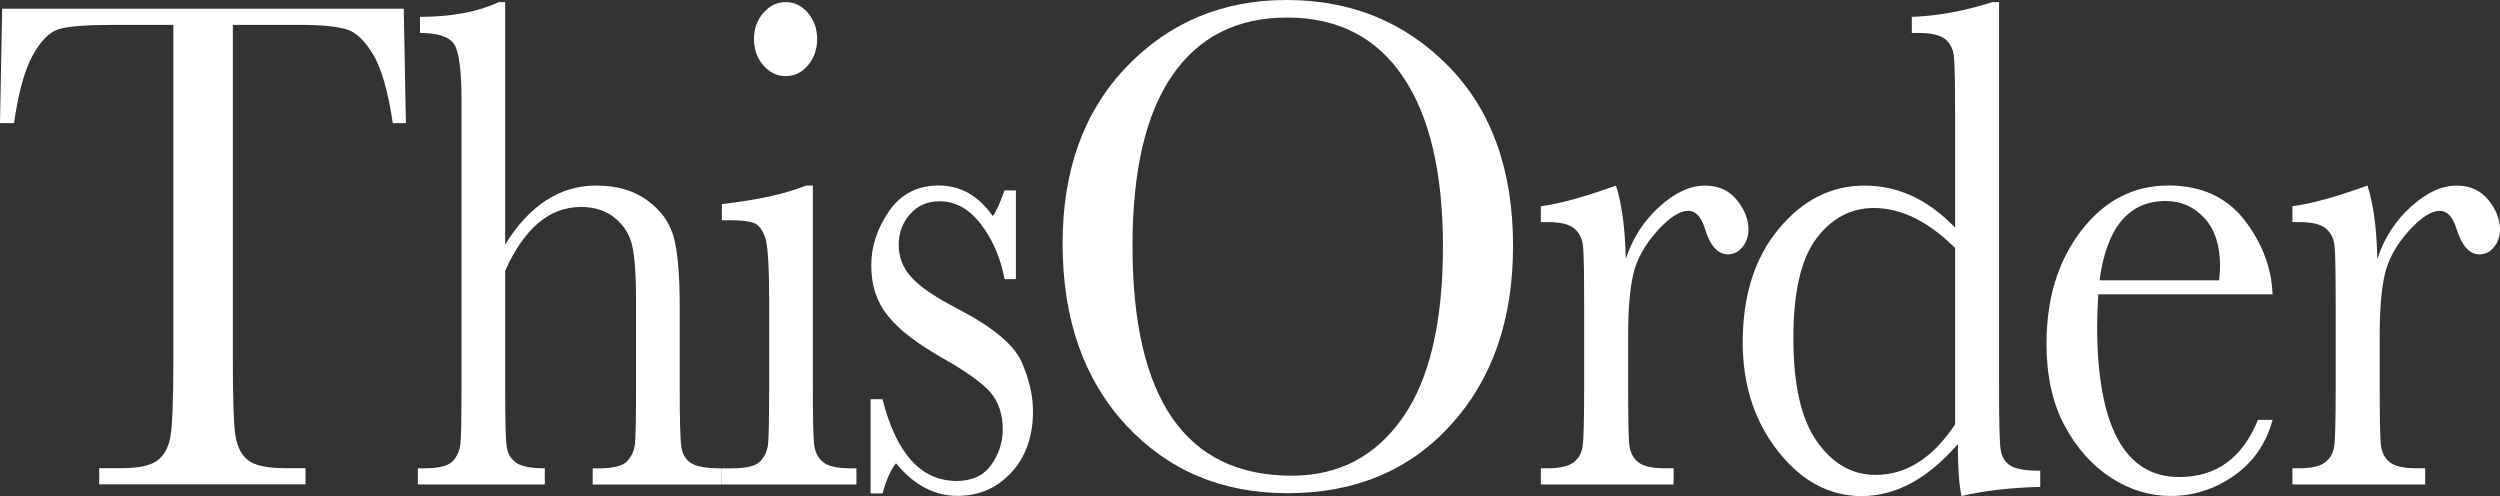 <?xml version="1.0" encoding="utf-8"?>
<!-- Generator: Adobe Illustrator 26.5.0, SVG Export Plug-In . SVG Version: 6.00 Build 0)  -->
<svg version="1.1" id="Livello_1" xmlns="http://www.w3.org/2000/svg" xmlns:xlink="http://www.w3.org/1999/xlink" x="0px" y="0px"
	 viewBox="0 0 500 99.2" style="enable-background:new 0 0 500 99.2;" xml:space="preserve">
<rect x="0" y="0" width="500" height="99.2" fill="#333333" stroke="none"/>
<style type="text/css">
	.st0{fill:#FFFFFF;}
</style>
<g>
	<path class="st0" d="M2.81,24.62H0L0.43,1.75h80.32l0.43,22.87h-2.62c-0.94-6.27-2.22-10.79-3.85-13.58
		c-1.63-2.78-3.38-4.49-5.25-5.12c-1.87-0.63-5.07-0.95-9.58-0.95H46.57v67.14c0,7.44,0.15,12.32,0.46,14.66
		c0.3,2.34,1.13,4.07,2.47,5.19c1.34,1.12,3.87,1.68,7.57,1.68h4.03v3.23H19.84v-3.23h4.27c3.54,0,5.99-0.51,7.36-1.54
		c1.36-1.03,2.24-2.63,2.62-4.81s0.58-7.24,0.58-15.19V4.98H22.4c-5.33,0-8.91,0.29-10.74,0.88s-3.55,2.35-5.16,5.3
		S3.66,18.59,2.81,24.62z"/>
	<path class="st0" d="M101.03,48.9c2.44-3.93,5.18-6.87,8.21-8.84c3.03-1.96,6.36-2.95,9.98-2.95c4.11,0,7.52,0.98,10.22,2.95
		c2.71,1.97,4.46,4.38,5.28,7.26c0.81,2.88,1.22,7.54,1.22,14v15.86c0,6.74,0.11,10.83,0.34,12.28s0.89,2.51,1.98,3.19
		c1.1,0.68,3.13,1.02,6.1,1.02v3.23h-25.82v-3.23h1.16c2.97,0,4.89-0.49,5.77-1.47c0.88-0.98,1.38-2.14,1.53-3.47
		c0.14-1.33,0.21-5.18,0.21-11.54V59.91c0-4.77-0.24-8.3-0.73-10.59c-0.49-2.29-1.64-4.19-3.45-5.68c-1.81-1.5-4.08-2.25-6.81-2.25
		c-3.17,0-6.02,1.06-8.54,3.19c-2.52,2.13-4.74,5.32-6.65,9.58v23.01c0,6.45,0.09,10.43,0.27,11.93c0.18,1.5,0.8,2.63,1.86,3.4
		c1.06,0.77,2.99,1.16,5.8,1.16v3.23H83.57v-3.23h1.28c2.93,0,4.83-0.48,5.71-1.44c0.87-0.96,1.38-2.1,1.53-3.44
		c0.14-1.33,0.21-5.2,0.21-11.61V19.92c0-5.8-0.48-9.47-1.43-11.01C89.91,7.37,87.62,6.59,84,6.59V3.37
		c6.31,0,11.56-0.98,15.75-2.95h1.28V48.9z"/>
	<path class="st0" d="M162.57,37.11v40.06c0,6.13,0.08,9.99,0.24,11.58c0.16,1.59,0.75,2.81,1.77,3.65
		c1.02,0.84,2.83,1.26,5.43,1.26h1.28v3.23h-26.92v-3.23h2.07c2.89,0,4.77-0.48,5.65-1.44c0.88-0.96,1.38-2.1,1.53-3.44
		c0.14-1.33,0.21-5.2,0.21-11.61v-17.4c0-6.74-0.27-10.85-0.82-12.35c-0.55-1.5-1.28-2.43-2.2-2.81c-0.92-0.37-2.51-0.56-4.79-0.56
		h-1.65v-3.23c7.24-0.84,12.86-2.08,16.85-3.72H162.57z M150.79,7.79c0-2.01,0.62-3.74,1.86-5.19c1.24-1.45,2.74-2.18,4.49-2.18
		c1.75,0,3.24,0.73,4.46,2.18c1.22,1.45,1.83,3.18,1.83,5.19c0,2.06-0.61,3.81-1.83,5.26c-1.22,1.45-2.71,2.17-4.46,2.17
		c-1.75,0-3.25-0.73-4.49-2.17C151.41,11.6,150.79,9.85,150.79,7.79z"/>
	<path class="st0" d="M174.12,98.71V79.84h2.38c2.77,10.9,7.71,16.35,14.83,16.35c3.09,0,5.4-1.07,6.93-3.23
		c1.53-2.15,2.29-4.51,2.29-7.09c0-2.99-0.81-5.45-2.44-7.37c-1.67-1.92-4.9-4.23-9.7-6.95c-5.05-2.85-8.67-5.66-10.86-8.42
		c-2.2-2.71-3.3-6.06-3.3-10.03c0-3.79,1.18-7.4,3.54-10.84c2.36-3.44,5.68-5.16,9.95-5.16c4.35,0,7.95,2.03,10.8,6.1
		c0.61-0.7,1.4-2.41,2.38-5.12h2.26v17.75h-2.26c-0.81-4.26-2.39-7.92-4.73-10.98c-2.34-3.06-5.1-4.6-8.27-4.6
		c-2.44,0-4.41,0.87-5.92,2.6c-1.51,1.73-2.26,3.74-2.26,6.03c0,2.53,0.83,4.7,2.5,6.52c1.63,1.87,4.74,4,9.34,6.38
		c6.92,3.6,11.15,7.11,12.7,10.52c1.55,3.46,2.32,6.78,2.32,9.96c0,5-1.43,9.07-4.3,12.21c-2.87,3.13-6.48,4.7-10.83,4.7
		c-4.6,0-8.69-2.17-12.27-6.52c-1.1,1.4-1.99,3.41-2.68,6.03H174.12z"/>
	<path class="st0" d="M212.52,48.69c0-14.69,4.27-26.47,12.82-35.36C233.89,4.44,244.55,0,257.32,0c12.9,0,23.67,4.4,32.32,13.19
		c8.65,8.79,12.97,20.79,12.97,35.99c0,14.73-4.14,26.66-12.42,35.78c-8.28,9.12-19.18,13.68-32.69,13.68
		c-13.14,0-23.93-4.56-32.35-13.68C216.73,75.84,212.52,63.75,212.52,48.69z M226.5,49.18c0,15.29,2.66,26.78,7.97,34.45
		c5.31,7.67,13.28,11.51,23.9,11.51c9.32,0,16.68-3.83,22.1-11.51c5.41-7.67,8.12-19.11,8.12-34.31c0-14.78-2.66-26.11-8-33.99
		c-5.33-7.88-13.06-11.82-23.19-11.82c-9.97,0-17.61,3.85-22.92,11.54C229.15,22.74,226.5,34.12,226.5,49.18z"/>
	<path class="st0" d="M325.15,51.78c1.38-4.16,3.63-7.65,6.74-10.45c3.11-2.81,6.15-4.21,9.13-4.21c2.68,0,4.8,0.96,6.35,2.88
		c1.55,1.92,2.32,3.88,2.32,5.89c0,1.36-0.4,2.53-1.19,3.51c-0.79,0.98-1.76,1.47-2.9,1.47c-2.04,0-3.58-1.73-4.64-5.19
		c-0.73-2.34-1.83-3.51-3.3-3.51c-1.75,0-3.85,1.37-6.29,4.1c-2.44,2.74-4.01,5.58-4.7,8.52c-0.69,2.95-1.04,6.99-1.04,12.14v10.24
		c0,6.13,0.07,9.99,0.21,11.58c0.14,1.59,0.72,2.81,1.74,3.65c1.02,0.84,2.83,1.26,5.43,1.26h1.71v3.23h-26.55v-3.23h1.28
		c2.44,0,4.18-0.39,5.22-1.16c1.04-0.77,1.66-1.86,1.86-3.26c0.2-1.4,0.3-5.43,0.3-12.07V60.97c0-6.17-0.07-10.04-0.21-11.61
		c-0.14-1.57-0.72-2.78-1.74-3.65c-1.02-0.86-2.83-1.3-5.43-1.3h-1.28v-3.16c3.82-0.51,8.83-1.89,15.02-4.14
		C324.38,40.81,325.03,45.7,325.15,51.78z"/>
	<path class="st0" d="M391.02,45.53V23.08c0-6.13-0.07-9.98-0.21-11.58c-0.14-1.59-0.72-2.81-1.74-3.65
		c-1.02-0.84-2.83-1.26-5.43-1.26h-1.28V3.37c4.92-0.14,10.31-1.12,16.17-2.95h1.28v77.24c0,6.69,0.1,10.76,0.31,12.21
		c0.2,1.45,0.84,2.53,1.92,3.23c1.08,0.7,3.08,1.05,6.01,1.05v3.23c-5.9,0.14-11.15,0.75-15.75,1.82c-0.49-2.2-0.73-5.66-0.73-10.38
		c-3.01,3.46-6.11,6.06-9.31,7.79c-3.2,1.73-6.5,2.6-9.92,2.6c-6.47,0-12.05-2.99-16.75-8.98c-4.7-5.99-7.05-13.24-7.05-21.75
		c0-9.35,2.4-16.92,7.2-22.7c4.8-5.78,10.52-8.66,17.15-8.66c3.38,0,6.57,0.7,9.58,2.1C385.49,40.62,388.34,42.73,391.02,45.53z
		 M391.02,49.6c-2.69-2.67-5.38-4.66-8.09-6c-2.71-1.33-5.42-2-8.15-2c-4.6,0-8.43,2.03-11.5,6.1c-3.07,4.07-4.61,10.71-4.61,19.92
		c0,9.36,1.58,16.25,4.73,20.7s7.05,6.66,11.69,6.66c3.09,0,5.96-0.84,8.61-2.53c2.64-1.68,5.09-4.21,7.32-7.58V49.6z"/>
	<path class="st0" d="M454.51,58.86h-34.85c-0.16,2.76-0.24,4.82-0.24,6.17c0,10.1,1.37,17.69,4.12,22.77
		c2.75,5.07,6.85,7.61,12.3,7.61c7.41,0,12.65-3.81,15.75-11.44h2.93c-1.3,4.77-3.89,8.5-7.75,11.19s-8.08,4.03-12.63,4.03
		c-4.23,0-8.23-1.23-11.99-3.68c-3.76-2.45-6.85-5.93-9.25-10.42c-2.4-4.49-3.6-9.94-3.6-16.35c0-9.07,2.32-16.61,6.96-22.63
		c4.64-6.01,10.44-9.01,17.4-9.01c6.55,0,11.62,2.29,15.2,6.87C452.42,48.57,454.31,53.53,454.51,58.86z M443.83,56.06
		c0.12-1.07,0.18-2.03,0.18-2.88c0-4.12-1.05-7.31-3.14-9.58c-2.1-2.27-4.67-3.4-7.72-3.4c-7.41,0-11.82,5.29-13.24,15.86H443.83z"
		/>
	<path class="st0" d="M475.46,51.78c1.38-4.16,3.63-7.65,6.74-10.45c3.11-2.81,6.15-4.21,9.13-4.21c2.68,0,4.8,0.96,6.35,2.88
		c1.55,1.92,2.32,3.88,2.32,5.89c0,1.36-0.4,2.53-1.19,3.51c-0.79,0.98-1.76,1.47-2.9,1.47c-2.04,0-3.58-1.73-4.64-5.19
		c-0.73-2.34-1.83-3.51-3.3-3.51c-1.75,0-3.85,1.37-6.29,4.1s-4.01,5.58-4.7,8.52c-0.69,2.95-1.04,6.99-1.04,12.14v10.24
		c0,6.13,0.07,9.99,0.21,11.58s0.72,2.81,1.74,3.65c1.02,0.84,2.83,1.26,5.43,1.26h1.71v3.23h-26.55v-3.23h1.28
		c2.44,0,4.18-0.39,5.22-1.16c1.04-0.77,1.66-1.86,1.86-3.26c0.2-1.4,0.3-5.43,0.3-12.07V60.97c0-6.17-0.07-10.04-0.21-11.61
		c-0.14-1.57-0.72-2.78-1.74-3.65c-1.02-0.86-2.83-1.3-5.43-1.3h-1.28v-3.16c3.82-0.51,8.83-1.89,15.02-4.14
		C474.69,40.81,475.34,45.7,475.46,51.78z"/>
</g>
</svg>

